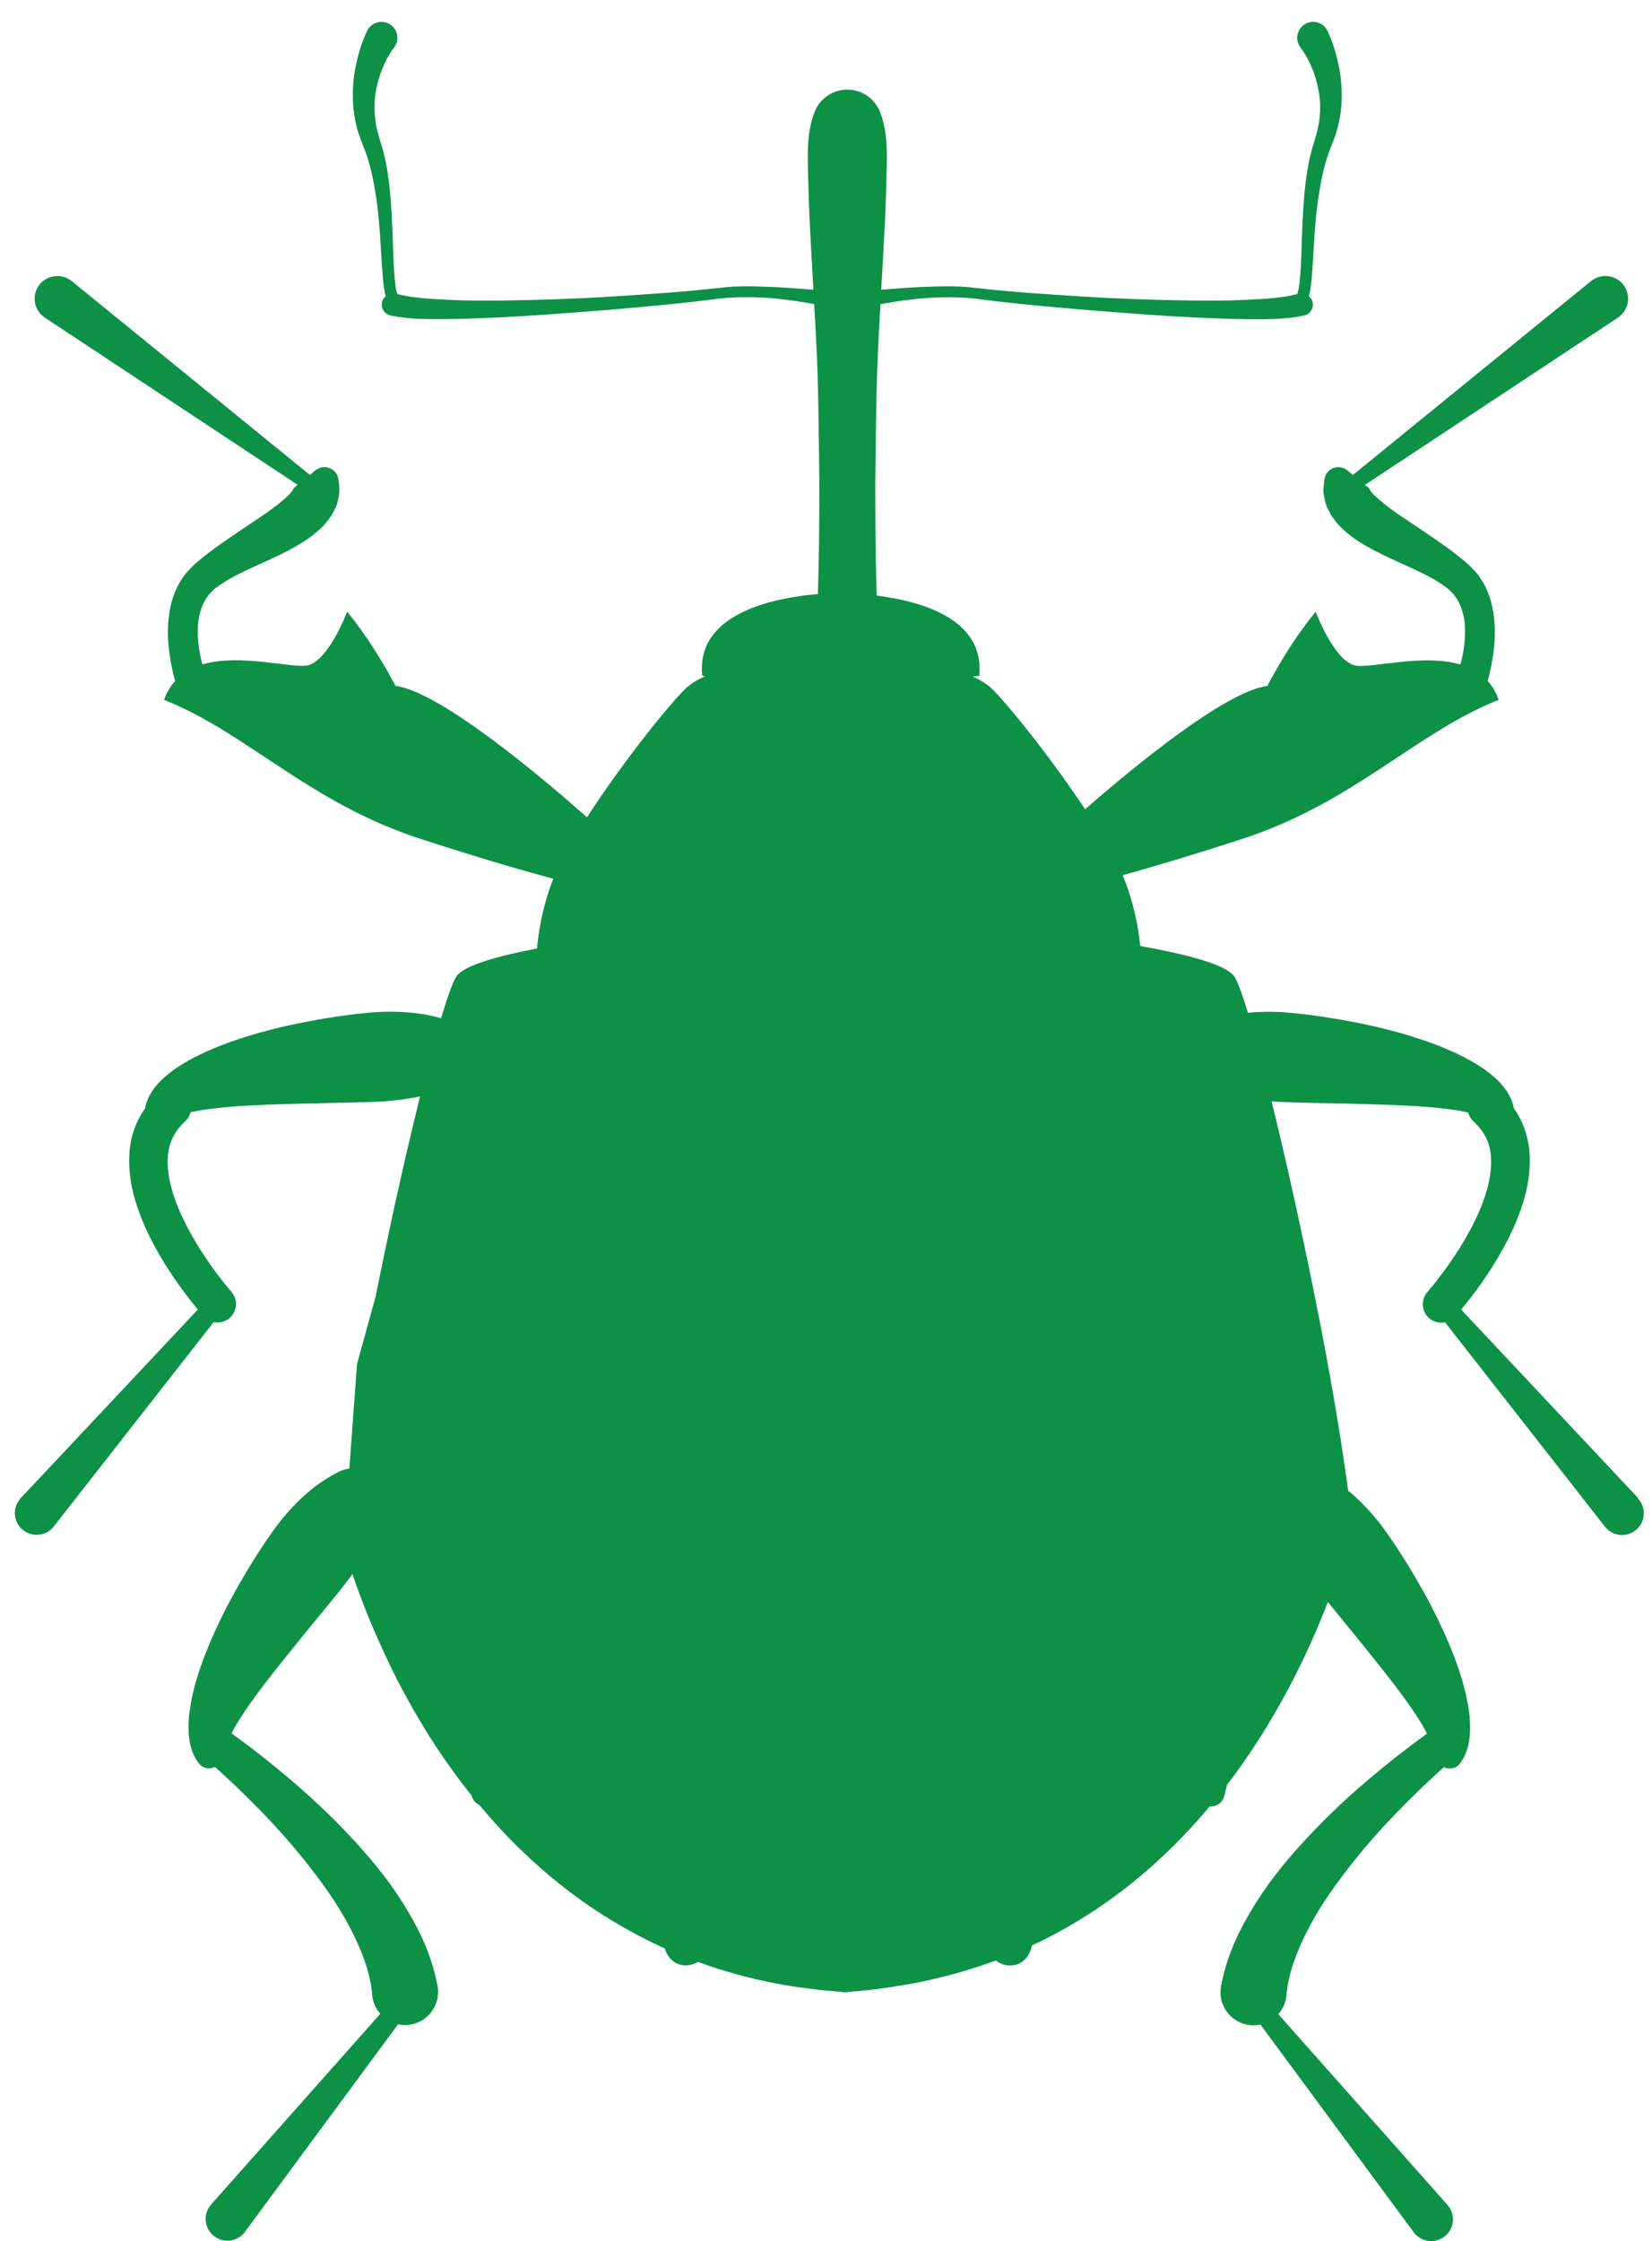 <svg width="73" height="99" viewBox="0 0 73 99" fill="none" xmlns="http://www.w3.org/2000/svg">
<path d="M72.392 66.176L64.567 57.845C65.046 57.272 65.471 56.695 65.871 56.071C66.332 55.345 66.757 54.587 67.081 53.753C67.404 52.925 67.644 52.007 67.593 51.006C67.567 50.509 67.448 49.986 67.222 49.511C67.128 49.312 67.012 49.119 66.884 48.941C66.884 48.923 66.884 48.905 66.884 48.887C66.768 48.386 66.488 48.034 66.216 47.751C65.944 47.49 65.656 47.258 65.366 47.084C64.792 46.714 64.207 46.449 63.626 46.213C62.459 45.759 61.289 45.444 60.116 45.204C58.943 44.972 57.773 44.783 56.599 44.704C56.116 44.682 55.633 44.689 55.146 44.736C54.892 43.909 54.685 43.339 54.539 43.129C54.194 42.621 52.519 42.167 50.383 41.786C50.329 41.246 50.22 40.52 49.983 39.718C49.947 39.591 49.907 39.461 49.864 39.33C49.791 39.109 49.704 38.888 49.609 38.659C50.79 38.332 52.516 37.828 54.859 37.066C59.84 35.452 62.507 32.397 66.223 30.913C66.107 30.575 65.94 30.303 65.74 30.082C65.849 29.664 65.933 29.265 65.991 28.841C66.06 28.315 66.082 27.767 66.009 27.208C65.943 26.649 65.773 26.058 65.417 25.543C65.337 25.408 65.235 25.289 65.122 25.176C65.013 25.056 64.904 24.944 64.803 24.864C64.596 24.675 64.385 24.523 64.174 24.356C63.335 23.736 62.496 23.195 61.729 22.676C61.358 22.415 61.006 22.143 60.763 21.907C60.701 21.845 60.643 21.791 60.61 21.744L60.548 21.671C60.548 21.671 60.534 21.635 60.527 21.62C60.479 21.555 60.505 21.57 60.465 21.537L60.319 21.417L71.495 14.03C71.52 14.012 71.549 13.994 71.575 13.972C72.003 13.624 72.069 12.992 71.72 12.561C71.371 12.133 70.739 12.067 70.307 12.415L59.785 20.978L59.531 20.771C59.444 20.703 59.339 20.655 59.219 20.641C58.877 20.597 58.568 20.837 58.525 21.178C58.496 21.403 58.459 21.649 58.499 21.874C58.539 22.099 58.59 22.339 58.692 22.509C58.739 22.604 58.786 22.694 58.837 22.785L59.001 23.003C59.11 23.155 59.226 23.271 59.342 23.377C59.807 23.812 60.279 24.077 60.741 24.32C61.653 24.799 62.561 25.133 63.357 25.586C63.549 25.699 63.738 25.818 63.905 25.949C64.003 26.011 64.061 26.076 64.12 26.134C64.185 26.192 64.247 26.254 64.29 26.33C64.501 26.609 64.639 26.972 64.705 27.378C64.792 27.995 64.712 28.703 64.534 29.352C62.823 28.848 60.479 29.57 59.843 29.385C58.924 29.124 58.14 27.027 58.14 27.027C58.14 27.027 57.133 28.162 56 30.299C54.14 30.546 50.125 33.848 47.949 35.745C46.605 33.724 44.868 31.493 43.909 30.499C43.666 30.245 43.342 30.045 42.983 29.882C43.077 29.875 43.175 29.867 43.27 29.86C43.535 27.353 40.73 26.559 38.743 26.308C38.685 24.632 38.677 22.959 38.677 21.283C38.706 19.473 38.706 17.662 38.783 15.848C38.815 15.046 38.859 14.244 38.906 13.439C40.272 13.177 41.685 13.05 43.044 13.185C44.646 13.399 46.249 13.54 47.851 13.678C49.457 13.805 51.059 13.939 52.672 14.016C53.478 14.052 54.285 14.092 55.099 14.099C55.92 14.099 56.708 14.128 57.62 13.939C57.631 13.939 57.642 13.936 57.649 13.932C57.911 13.86 58.067 13.591 57.998 13.326C57.972 13.225 57.911 13.148 57.834 13.087C57.853 13.032 57.867 12.978 57.878 12.927C57.896 12.796 57.929 12.662 57.936 12.539C57.969 12.285 57.983 12.038 57.998 11.791L58.092 10.326C58.158 9.357 58.274 8.392 58.499 7.47C58.55 7.238 58.627 7.017 58.696 6.799L58.957 6.117C59.139 5.62 59.251 5.09 59.28 4.553C59.306 4.02 59.273 3.479 59.168 2.953C59.055 2.416 58.924 1.93 58.663 1.371C58.641 1.327 58.612 1.28 58.583 1.237C58.343 0.932 57.904 0.874 57.595 1.113C57.289 1.353 57.231 1.796 57.471 2.1V2.108C57.704 2.398 57.922 2.837 58.067 3.243C58.209 3.664 58.31 4.099 58.332 4.546C58.35 4.988 58.303 5.435 58.187 5.87C58.132 6.073 58.056 6.324 57.976 6.578C57.911 6.828 57.849 7.075 57.805 7.325C57.624 8.323 57.58 9.313 57.536 10.297C57.515 10.786 57.511 11.28 57.482 11.762C57.468 12.005 57.453 12.245 57.428 12.477C57.417 12.597 57.395 12.702 57.377 12.815C57.366 12.865 57.348 12.905 57.337 12.953C57.33 12.989 57.322 12.989 57.319 12.992C56.665 13.163 55.851 13.207 55.084 13.243C54.292 13.283 53.493 13.283 52.694 13.275C51.095 13.254 49.489 13.203 47.891 13.101C46.292 13 44.686 12.898 43.102 12.717C42.278 12.611 41.46 12.648 40.65 12.68C40.08 12.706 39.509 12.753 38.939 12.8C38.986 12.002 39.033 11.204 39.073 10.405C39.124 9.498 39.157 8.595 39.175 7.688C39.2 6.781 39.237 5.877 38.899 4.97C38.746 4.564 38.423 4.219 37.983 4.056C37.181 3.758 36.283 4.168 35.985 4.97C35.647 5.877 35.687 6.781 35.709 7.688C35.727 8.595 35.76 9.498 35.811 10.405C35.851 11.204 35.898 12.002 35.945 12.8C35.375 12.753 34.808 12.709 34.234 12.68C33.424 12.648 32.606 12.611 31.782 12.717C30.194 12.898 28.592 13 26.993 13.101C25.395 13.203 23.789 13.254 22.191 13.275C21.391 13.283 20.592 13.283 19.8 13.243C19.033 13.207 18.22 13.163 17.566 12.992C17.566 12.992 17.555 12.989 17.547 12.953C17.537 12.905 17.518 12.865 17.508 12.815C17.489 12.702 17.468 12.597 17.457 12.477C17.431 12.245 17.417 12.002 17.402 11.762C17.373 11.28 17.369 10.786 17.348 10.297C17.304 9.313 17.26 8.323 17.079 7.325C17.039 7.075 16.973 6.828 16.908 6.578C16.828 6.327 16.752 6.073 16.697 5.87C16.585 5.438 16.534 4.992 16.552 4.546C16.57 4.103 16.672 3.664 16.817 3.243C16.962 2.837 17.18 2.398 17.406 2.108L17.413 2.1C17.442 2.06 17.471 2.017 17.493 1.97C17.66 1.618 17.508 1.2 17.155 1.034C16.803 0.867 16.385 1.019 16.218 1.371C15.956 1.93 15.825 2.416 15.713 2.953C15.604 3.479 15.575 4.02 15.6 4.553C15.629 5.086 15.738 5.62 15.924 6.117L16.185 6.799C16.254 7.02 16.327 7.242 16.381 7.47C16.607 8.388 16.723 9.353 16.788 10.326L16.883 11.791C16.901 12.038 16.915 12.285 16.944 12.539C16.955 12.662 16.984 12.796 17.003 12.927C17.013 12.978 17.032 13.032 17.046 13.083C16.966 13.152 16.901 13.243 16.879 13.355C16.825 13.62 16.995 13.881 17.264 13.936C18.176 14.121 18.961 14.095 19.785 14.095C20.599 14.088 21.406 14.048 22.212 14.012C23.825 13.932 25.427 13.802 27.033 13.675C28.639 13.537 30.238 13.395 31.84 13.181C33.199 13.047 34.612 13.17 35.978 13.435C36.025 14.237 36.069 15.039 36.102 15.844C36.178 17.655 36.178 19.465 36.207 21.279C36.207 22.934 36.196 24.588 36.141 26.239C34.183 26.406 30.739 27.092 31.033 29.853C31.077 29.857 31.124 29.86 31.168 29.864C30.797 30.031 30.467 30.234 30.216 30.492C29.366 31.373 27.902 33.227 26.645 35.045C26.601 35.11 26.557 35.176 26.514 35.237C26.456 35.325 26.398 35.408 26.339 35.495C26.256 35.618 26.18 35.738 26.1 35.858C26.045 35.938 25.994 36.017 25.94 36.101C23.898 34.298 19.462 30.561 17.478 30.296C16.341 28.159 15.338 27.023 15.338 27.023C15.338 27.023 14.55 29.116 13.635 29.381C12.999 29.563 10.652 28.841 8.944 29.349C8.766 28.699 8.686 27.992 8.774 27.375C8.839 26.968 8.973 26.606 9.188 26.326C9.235 26.25 9.297 26.189 9.359 26.13C9.417 26.069 9.475 26.007 9.573 25.945C9.74 25.818 9.933 25.699 10.121 25.582C10.917 25.133 11.825 24.795 12.737 24.316C13.199 24.07 13.667 23.805 14.136 23.373C14.252 23.268 14.368 23.152 14.477 22.999L14.641 22.782C14.692 22.691 14.739 22.6 14.786 22.506C14.888 22.335 14.943 22.096 14.979 21.871C15.019 21.646 14.982 21.399 14.953 21.174C14.939 21.065 14.895 20.953 14.819 20.862C14.601 20.597 14.212 20.557 13.947 20.771L13.693 20.978L3.168 12.415C3.142 12.394 3.117 12.376 3.088 12.357C2.626 12.053 2.002 12.18 1.696 12.64C1.391 13.101 1.518 13.725 1.98 14.03L13.155 21.417L13.01 21.537C12.97 21.57 12.995 21.555 12.948 21.62C12.937 21.635 12.93 21.653 12.926 21.671L12.864 21.744C12.835 21.791 12.774 21.849 12.712 21.907C12.468 22.147 12.116 22.415 11.745 22.676C10.979 23.195 10.14 23.739 9.3 24.356C9.093 24.523 8.879 24.675 8.672 24.864C8.57 24.944 8.461 25.056 8.352 25.176C8.24 25.289 8.138 25.408 8.058 25.543C7.702 26.061 7.531 26.649 7.466 27.208C7.393 27.77 7.411 28.315 7.484 28.841C7.542 29.265 7.626 29.664 7.735 30.082C7.535 30.307 7.368 30.579 7.251 30.913C10.964 32.397 13.631 35.452 18.616 37.066C21.377 37.962 23.291 38.507 24.45 38.815C24.381 38.985 24.32 39.16 24.261 39.327C24.218 39.457 24.178 39.588 24.141 39.715C23.891 40.575 23.778 41.347 23.731 41.895C21.882 42.251 20.483 42.664 20.171 43.125C20.014 43.358 19.778 44.014 19.491 44.976C18.557 44.711 17.635 44.66 16.708 44.7C15.535 44.78 14.361 44.968 13.191 45.201C12.018 45.44 10.848 45.759 9.682 46.209C9.101 46.445 8.516 46.71 7.942 47.08C7.655 47.254 7.368 47.486 7.091 47.748C6.819 48.034 6.539 48.383 6.423 48.883C6.419 48.901 6.423 48.923 6.419 48.945C6.292 49.123 6.18 49.312 6.085 49.511C5.856 49.986 5.736 50.509 5.715 51.006C5.664 52.007 5.903 52.925 6.227 53.753C6.55 54.587 6.975 55.345 7.437 56.071C7.84 56.691 8.261 57.268 8.741 57.845L0.915 66.176C0.897 66.198 0.875 66.219 0.861 66.241C0.534 66.658 0.606 67.264 1.024 67.591C1.442 67.917 2.049 67.845 2.376 67.428L9.442 58.4C9.682 58.448 9.94 58.393 10.14 58.223C10.485 57.929 10.525 57.41 10.23 57.065L10.212 57.043C9.729 56.481 9.25 55.828 8.839 55.178C8.428 54.522 8.062 53.843 7.796 53.15C7.527 52.461 7.375 51.75 7.415 51.115C7.451 50.476 7.716 49.965 8.167 49.544L8.185 49.526C8.305 49.413 8.381 49.275 8.425 49.13C8.545 49.105 8.665 49.076 8.795 49.054C9.275 48.974 9.798 48.916 10.329 48.876C11.397 48.796 12.498 48.771 13.602 48.742C14.71 48.709 15.825 48.709 16.941 48.651C17.478 48.611 18.023 48.546 18.561 48.43C18.078 50.371 17.555 52.671 17.053 55.048C16.897 55.795 16.741 56.554 16.588 57.308L15.778 60.247L15.738 60.777L15.437 64.87C15.28 64.891 15.128 64.931 14.979 65.004C13.824 65.588 12.992 66.419 12.265 67.348C11.564 68.291 10.946 69.303 10.361 70.345C9.784 71.39 9.264 72.485 8.85 73.665C8.65 74.26 8.472 74.876 8.385 75.551C8.33 75.885 8.319 76.251 8.341 76.629C8.381 77.021 8.465 77.463 8.774 77.873C8.839 77.964 8.933 78.037 9.05 78.077C9.202 78.131 9.362 78.113 9.497 78.048C10.187 78.661 10.866 79.317 11.513 79.981C12.309 80.801 13.064 81.654 13.747 82.543C14.434 83.428 15.066 84.346 15.542 85.297C16.022 86.24 16.378 87.216 16.443 88.098C16.447 88.149 16.454 88.2 16.461 88.25C16.512 88.522 16.636 88.758 16.806 88.951L9.329 97.375C9.311 97.397 9.293 97.419 9.275 97.444C8.959 97.873 9.05 98.475 9.478 98.787C9.907 99.103 10.51 99.012 10.823 98.584L17.591 89.415C17.773 89.455 17.965 89.459 18.158 89.426C18.95 89.281 19.477 88.522 19.335 87.731C19.07 86.284 18.452 85.086 17.773 84.009C17.086 82.924 16.287 81.981 15.451 81.088C14.616 80.195 13.733 79.372 12.817 78.592C11.978 77.881 11.135 77.209 10.23 76.567C10.296 76.444 10.361 76.313 10.441 76.179C10.692 75.762 10.986 75.33 11.302 74.902C11.934 74.038 12.632 73.189 13.326 72.329C14.02 71.466 14.746 70.621 15.426 69.735C15.477 69.666 15.524 69.597 15.571 69.528C15.785 70.152 16.047 70.86 16.367 71.633C16.392 71.694 16.418 71.756 16.447 71.818C16.497 71.945 16.552 72.068 16.61 72.195C16.636 72.257 16.665 72.322 16.694 72.387C16.781 72.58 16.868 72.776 16.959 72.975C17.021 73.109 17.086 73.244 17.148 73.378C17.213 73.512 17.279 73.646 17.344 73.784C17.38 73.853 17.413 73.922 17.446 73.991C17.551 74.198 17.656 74.405 17.769 74.615C17.813 74.699 17.856 74.778 17.9 74.858C18.14 75.301 18.394 75.747 18.67 76.197C18.732 76.299 18.794 76.4 18.855 76.502C18.87 76.531 18.888 76.556 18.903 76.582C18.961 76.676 19.019 76.77 19.084 76.865C19.23 77.097 19.382 77.326 19.542 77.558C19.542 77.561 19.549 77.569 19.553 77.572C19.553 77.572 19.553 77.576 19.553 77.579C19.56 77.59 19.567 77.598 19.575 77.609C19.698 77.79 19.829 77.971 19.96 78.149C20.036 78.254 20.105 78.356 20.185 78.461C20.2 78.483 20.218 78.505 20.232 78.526C20.254 78.555 20.276 78.585 20.298 78.614C20.32 78.639 20.338 78.668 20.359 78.693C20.414 78.766 20.468 78.838 20.523 78.911C20.603 79.016 20.686 79.121 20.77 79.223C20.795 79.252 20.817 79.281 20.843 79.314C20.843 79.314 20.843 79.314 20.843 79.317C20.843 79.328 20.85 79.343 20.854 79.354C20.904 79.535 21.032 79.659 21.18 79.727C21.191 79.738 21.199 79.749 21.21 79.76C21.21 79.76 21.213 79.764 21.217 79.767C21.221 79.771 21.224 79.775 21.228 79.782C21.253 79.814 21.282 79.844 21.308 79.876C21.362 79.942 21.413 80.003 21.468 80.065C21.475 80.072 21.478 80.079 21.486 80.087C21.493 80.094 21.5 80.105 21.508 80.112C21.529 80.138 21.547 80.159 21.569 80.185C21.664 80.297 21.762 80.406 21.863 80.515C21.889 80.544 21.914 80.573 21.943 80.602C22.038 80.707 22.136 80.812 22.234 80.918C22.234 80.918 22.238 80.921 22.241 80.925C22.245 80.928 22.252 80.936 22.256 80.939C22.343 81.034 22.434 81.128 22.525 81.222C22.59 81.291 22.659 81.36 22.725 81.425C22.819 81.52 22.91 81.611 23.008 81.701C23.033 81.727 23.059 81.748 23.084 81.774C23.215 81.901 23.346 82.024 23.477 82.144C23.477 82.144 23.484 82.151 23.488 82.155C23.502 82.169 23.52 82.184 23.535 82.198C23.644 82.3 23.756 82.398 23.869 82.499C23.876 82.507 23.884 82.51 23.891 82.518C24.032 82.641 24.174 82.764 24.32 82.888C24.454 83 24.588 83.109 24.726 83.218C24.759 83.243 24.792 83.269 24.825 83.294C24.962 83.403 25.101 83.512 25.242 83.617C25.391 83.729 25.547 83.842 25.704 83.954C25.715 83.962 25.726 83.972 25.736 83.98C25.813 84.034 25.889 84.089 25.965 84.139C26.038 84.19 26.114 84.241 26.191 84.292C26.198 84.296 26.205 84.303 26.212 84.306C26.212 84.306 26.212 84.306 26.216 84.306C26.263 84.339 26.31 84.368 26.354 84.401C26.445 84.462 26.536 84.52 26.63 84.579C26.648 84.589 26.67 84.604 26.688 84.615C26.71 84.629 26.735 84.644 26.757 84.658C26.815 84.695 26.873 84.731 26.932 84.767C26.935 84.767 26.942 84.771 26.946 84.774C26.957 84.782 26.968 84.789 26.979 84.796C27.066 84.847 27.153 84.901 27.24 84.952C27.27 84.97 27.302 84.985 27.331 85.003C27.389 85.039 27.448 85.076 27.509 85.108C27.596 85.159 27.687 85.21 27.778 85.261C27.934 85.344 28.091 85.431 28.247 85.515C28.309 85.547 28.374 85.58 28.439 85.612C28.494 85.642 28.552 85.671 28.607 85.7C28.646 85.718 28.686 85.74 28.726 85.758C28.766 85.779 28.806 85.798 28.85 85.819C28.857 85.823 28.864 85.827 28.875 85.83C28.89 85.838 28.904 85.845 28.919 85.852C28.977 85.881 29.035 85.91 29.093 85.935C29.188 85.983 29.282 86.022 29.377 86.066C29.38 86.077 29.384 86.091 29.388 86.102C29.638 86.85 30.35 86.959 30.844 86.661C30.972 86.708 31.102 86.752 31.237 86.799C31.251 86.803 31.262 86.806 31.277 86.814C31.291 86.817 31.306 86.824 31.32 86.828C31.4 86.853 31.477 86.882 31.556 86.908C31.858 87.006 32.16 87.097 32.472 87.184C32.494 87.191 32.512 87.195 32.534 87.202C32.574 87.213 32.614 87.224 32.65 87.234C32.726 87.256 32.803 87.278 32.879 87.296C32.992 87.325 33.104 87.354 33.217 87.379C33.33 87.409 33.446 87.434 33.562 87.459C33.573 87.459 33.587 87.467 33.598 87.467C33.682 87.485 33.769 87.503 33.853 87.521C33.911 87.532 33.965 87.546 34.023 87.557C34.103 87.572 34.18 87.59 34.26 87.608C34.379 87.63 34.496 87.652 34.616 87.673C34.623 87.673 34.634 87.677 34.645 87.677C34.873 87.717 35.102 87.753 35.335 87.786C35.346 87.786 35.353 87.786 35.364 87.79C35.549 87.815 35.738 87.84 35.931 87.862C36.022 87.873 36.116 87.884 36.211 87.895C36.301 87.906 36.392 87.913 36.483 87.924C36.603 87.935 36.726 87.945 36.85 87.956C36.977 87.967 37.104 87.978 37.235 87.985C37.235 87.993 37.235 87.996 37.235 88.004C37.275 88.004 37.315 88 37.351 87.996C37.391 87.996 37.428 88.004 37.468 88.004C37.468 88 37.468 87.993 37.468 87.985C38.096 87.942 38.699 87.873 39.291 87.786C39.364 87.775 39.433 87.76 39.509 87.75C39.913 87.688 40.312 87.619 40.701 87.539C40.712 87.539 40.726 87.532 40.737 87.532C41.889 87.292 42.975 86.98 44 86.599C44.49 86.977 45.289 86.904 45.555 86.106C45.573 86.048 45.587 85.99 45.606 85.932C48.886 84.401 51.451 82.184 53.449 79.8C53.722 79.804 54.002 79.662 54.089 79.361C54.14 79.191 54.176 79.013 54.22 78.842C56.389 76.005 57.802 73.037 58.677 70.762C59.106 71.288 59.538 71.814 59.963 72.34C60.657 73.2 61.355 74.053 61.987 74.913C62.3 75.341 62.597 75.776 62.848 76.19C62.928 76.324 62.993 76.455 63.059 76.578C62.158 77.224 61.311 77.891 60.472 78.603C59.556 79.379 58.674 80.206 57.838 81.099C57.002 81.988 56.2 82.935 55.517 84.02C54.837 85.101 54.22 86.295 53.954 87.742C53.947 87.79 53.94 87.844 53.936 87.895C53.874 88.697 54.477 89.397 55.284 89.459C55.426 89.469 55.564 89.451 55.695 89.426L62.467 98.598C62.485 98.62 62.503 98.645 62.521 98.667C62.873 99.063 63.48 99.103 63.88 98.751C64.279 98.399 64.316 97.793 63.963 97.394L56.487 88.969C56.69 88.74 56.825 88.446 56.85 88.12C56.915 87.238 57.271 86.262 57.751 85.319C58.227 84.368 58.859 83.45 59.546 82.565C60.229 81.676 60.984 80.82 61.78 80.003C62.427 79.336 63.11 78.675 63.804 78.058C64.051 78.178 64.349 78.12 64.519 77.891C64.825 77.478 64.912 77.039 64.952 76.647C64.973 76.27 64.963 75.9 64.908 75.569C64.817 74.891 64.639 74.278 64.443 73.683C64.032 72.504 63.513 71.408 62.935 70.363C62.35 69.322 61.733 68.313 61.032 67.366C60.599 66.814 60.127 66.296 59.571 65.842C59.553 65.708 59.535 65.57 59.517 65.428C59.502 65.327 59.487 65.225 59.473 65.124C59.447 64.946 59.422 64.761 59.393 64.576C59.368 64.394 59.339 64.206 59.309 64.017C59.291 63.897 59.273 63.778 59.255 63.658C59.233 63.516 59.208 63.371 59.186 63.226C59.164 63.095 59.142 62.965 59.121 62.834C59.099 62.7 59.077 62.569 59.055 62.435C59.048 62.399 59.044 62.359 59.037 62.323V62.312C59.03 62.272 59.019 62.228 59.015 62.188C58.932 61.702 58.848 61.212 58.757 60.712C58.557 59.598 58.339 58.451 58.107 57.301C57.958 56.546 57.802 55.788 57.642 55.037C57.162 52.751 56.657 50.538 56.192 48.648C56.247 48.651 56.305 48.658 56.359 48.662C57.475 48.72 58.59 48.72 59.698 48.753C60.803 48.785 61.907 48.807 62.972 48.887C63.502 48.927 64.022 48.985 64.505 49.065C64.635 49.09 64.759 49.116 64.875 49.141C64.915 49.286 64.995 49.428 65.115 49.536L65.133 49.555C65.584 49.975 65.853 50.483 65.885 51.126C65.925 51.761 65.769 52.472 65.504 53.161C65.242 53.854 64.875 54.533 64.461 55.189C64.051 55.839 63.571 56.492 63.088 57.054L63.07 57.076C62.779 57.417 62.815 57.932 63.153 58.226C63.353 58.4 63.615 58.458 63.854 58.408L70.921 67.435C70.939 67.457 70.957 67.478 70.975 67.5C71.338 67.888 71.949 67.906 72.334 67.544C72.723 67.181 72.741 66.571 72.378 66.187L72.392 66.176Z" fill="#0D9146"/>
</svg>
